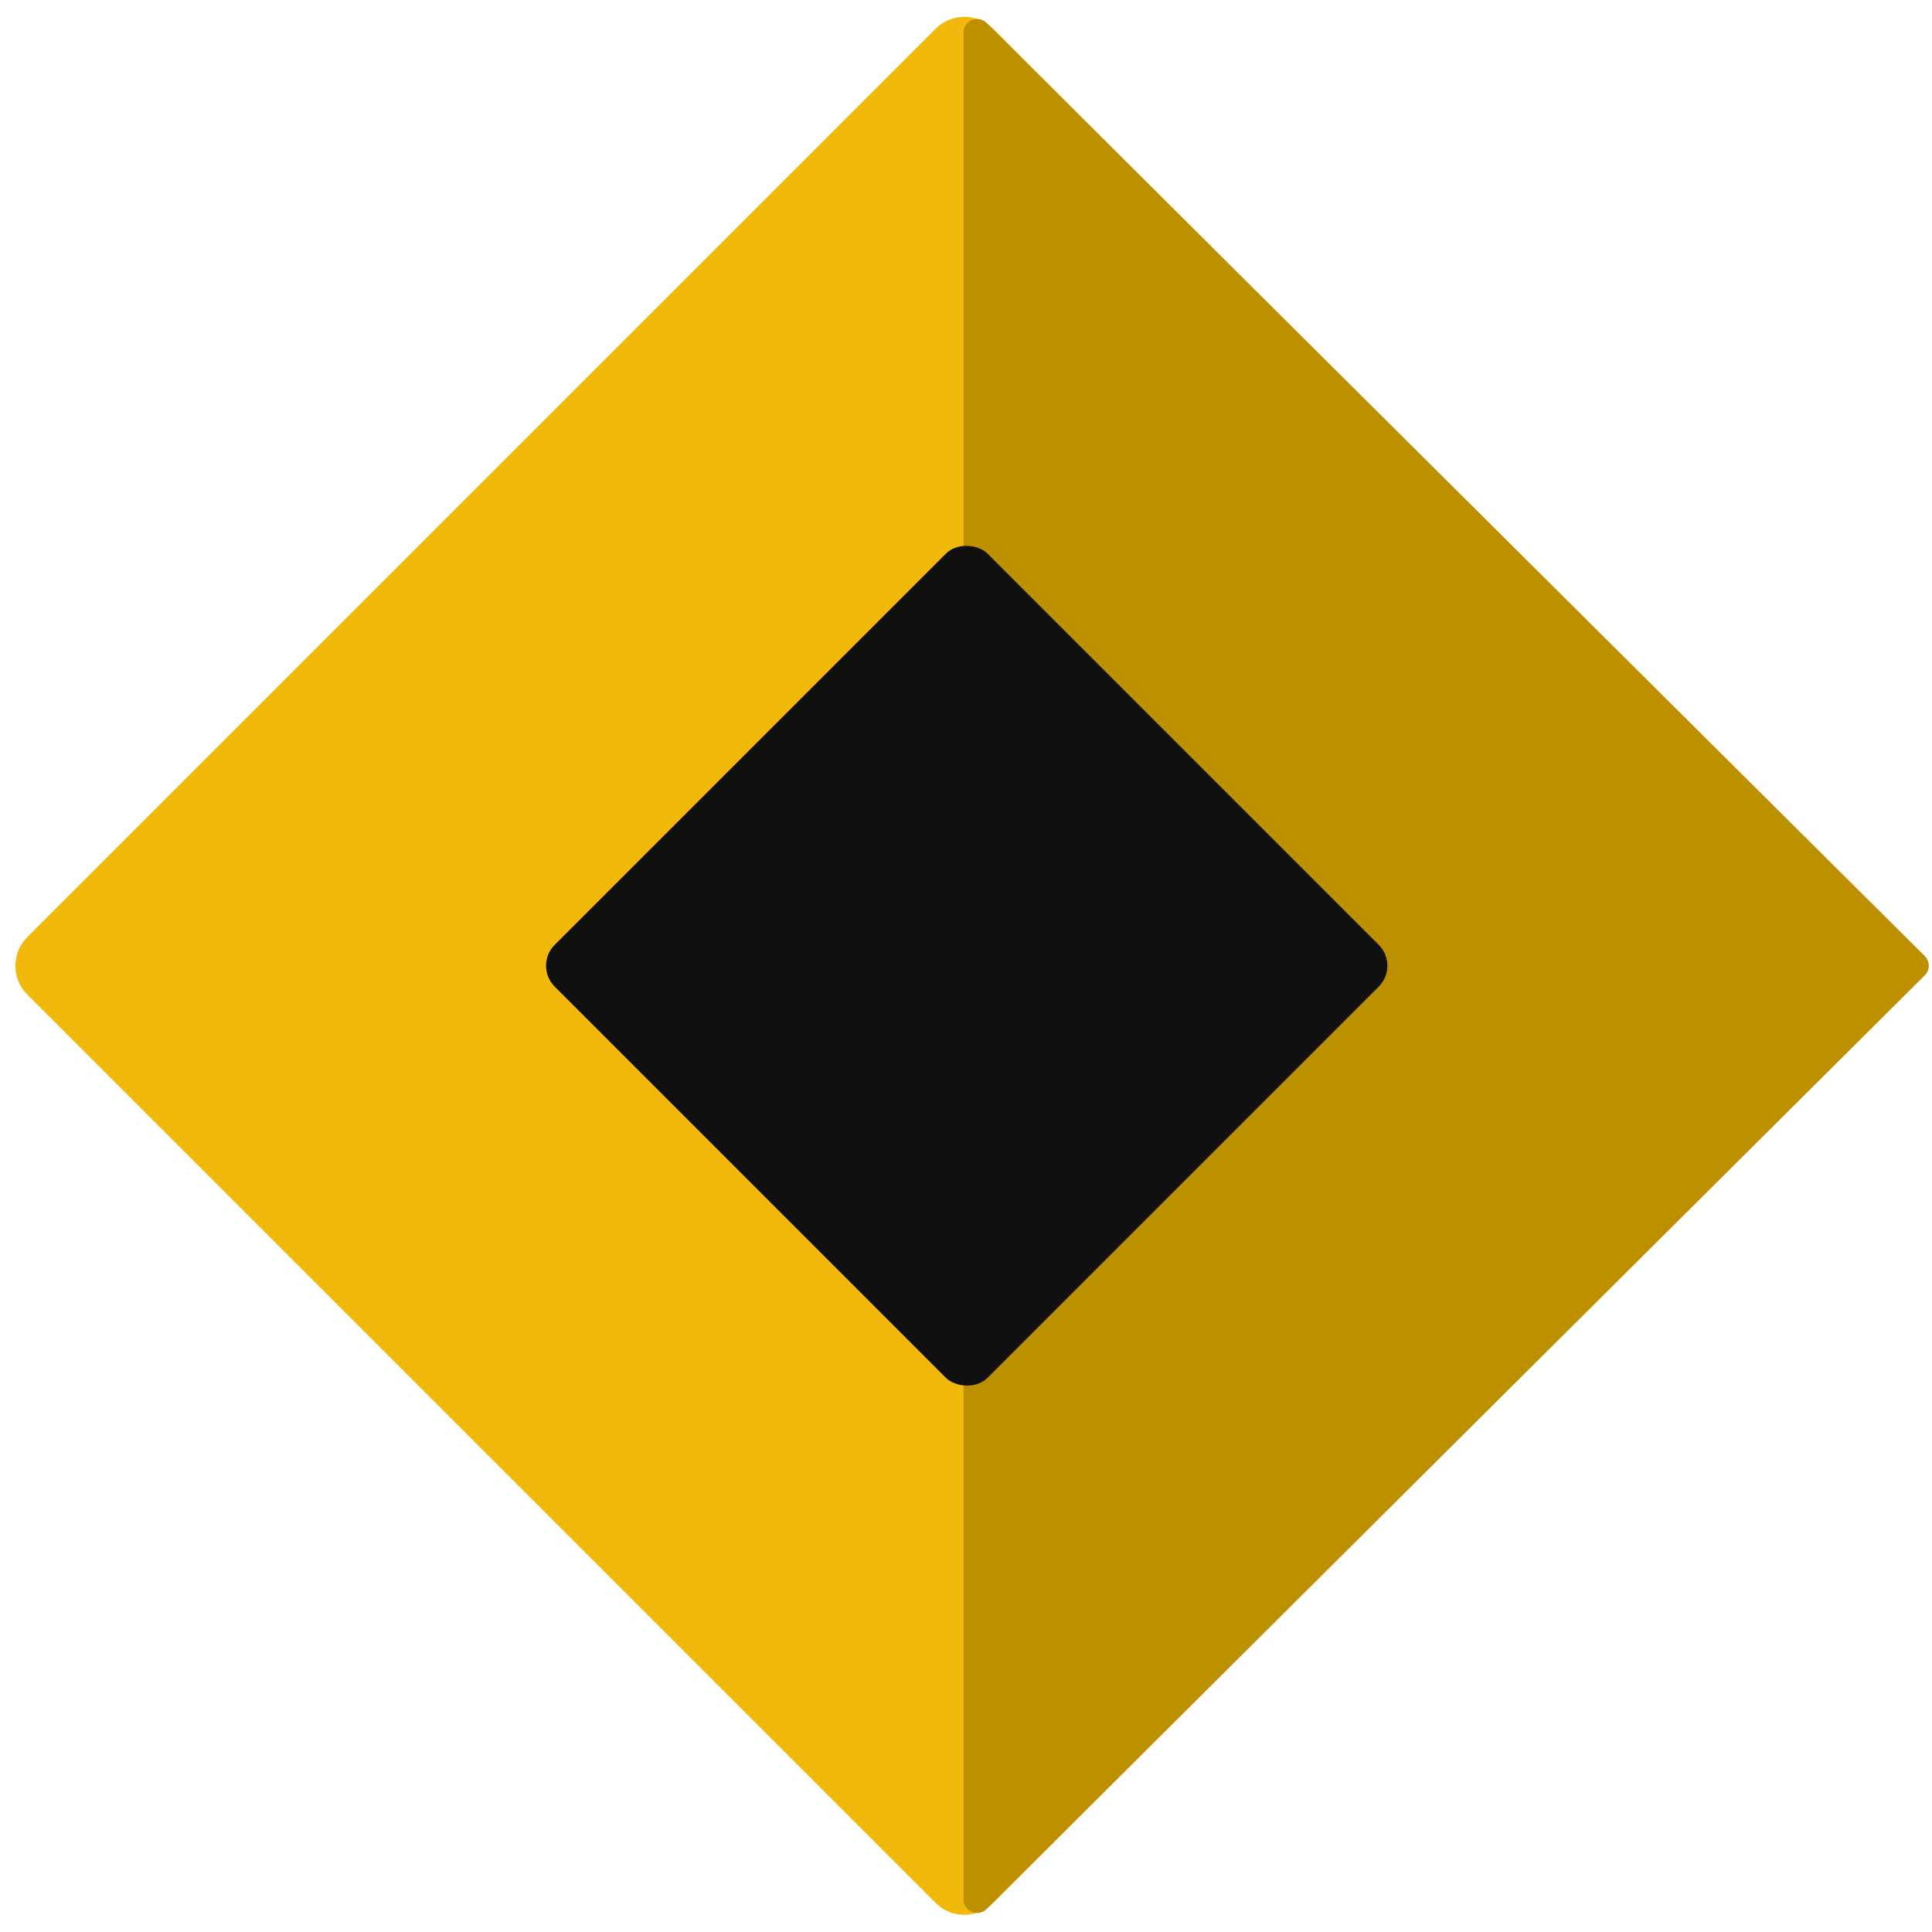 <svg width="1568" height="1568" viewBox="0 0 1568 1568" fill="none" xmlns="http://www.w3.org/2000/svg">
<path d="M22.145 807.207C9.257 794.32 9.257 773.425 22.145 760.538L759.348 23.335C772.235 10.447 793.13 10.447 806.017 23.335L1543.22 760.538C1556.11 773.425 1556.11 794.32 1543.22 807.207L806.017 1544.41C793.13 1557.3 772.235 1557.3 759.348 1544.41L22.145 807.207Z" fill="#F0B90B"/>
<path d="M782 26.455C782 16.669 793.819 11.755 800.757 18.656L1562.16 775.954C1566.48 780.253 1566.48 787.248 1562.16 791.549L800.76 1549.33C793.822 1556.23 782 1551.32 782 1541.53V26.455Z" fill="#BD9000"/>
<rect x="433.247" y="783.784" width="496.876" height="496.876" rx="24" transform="rotate(-45 433.247 783.784)" fill="#101010"/>
</svg>
